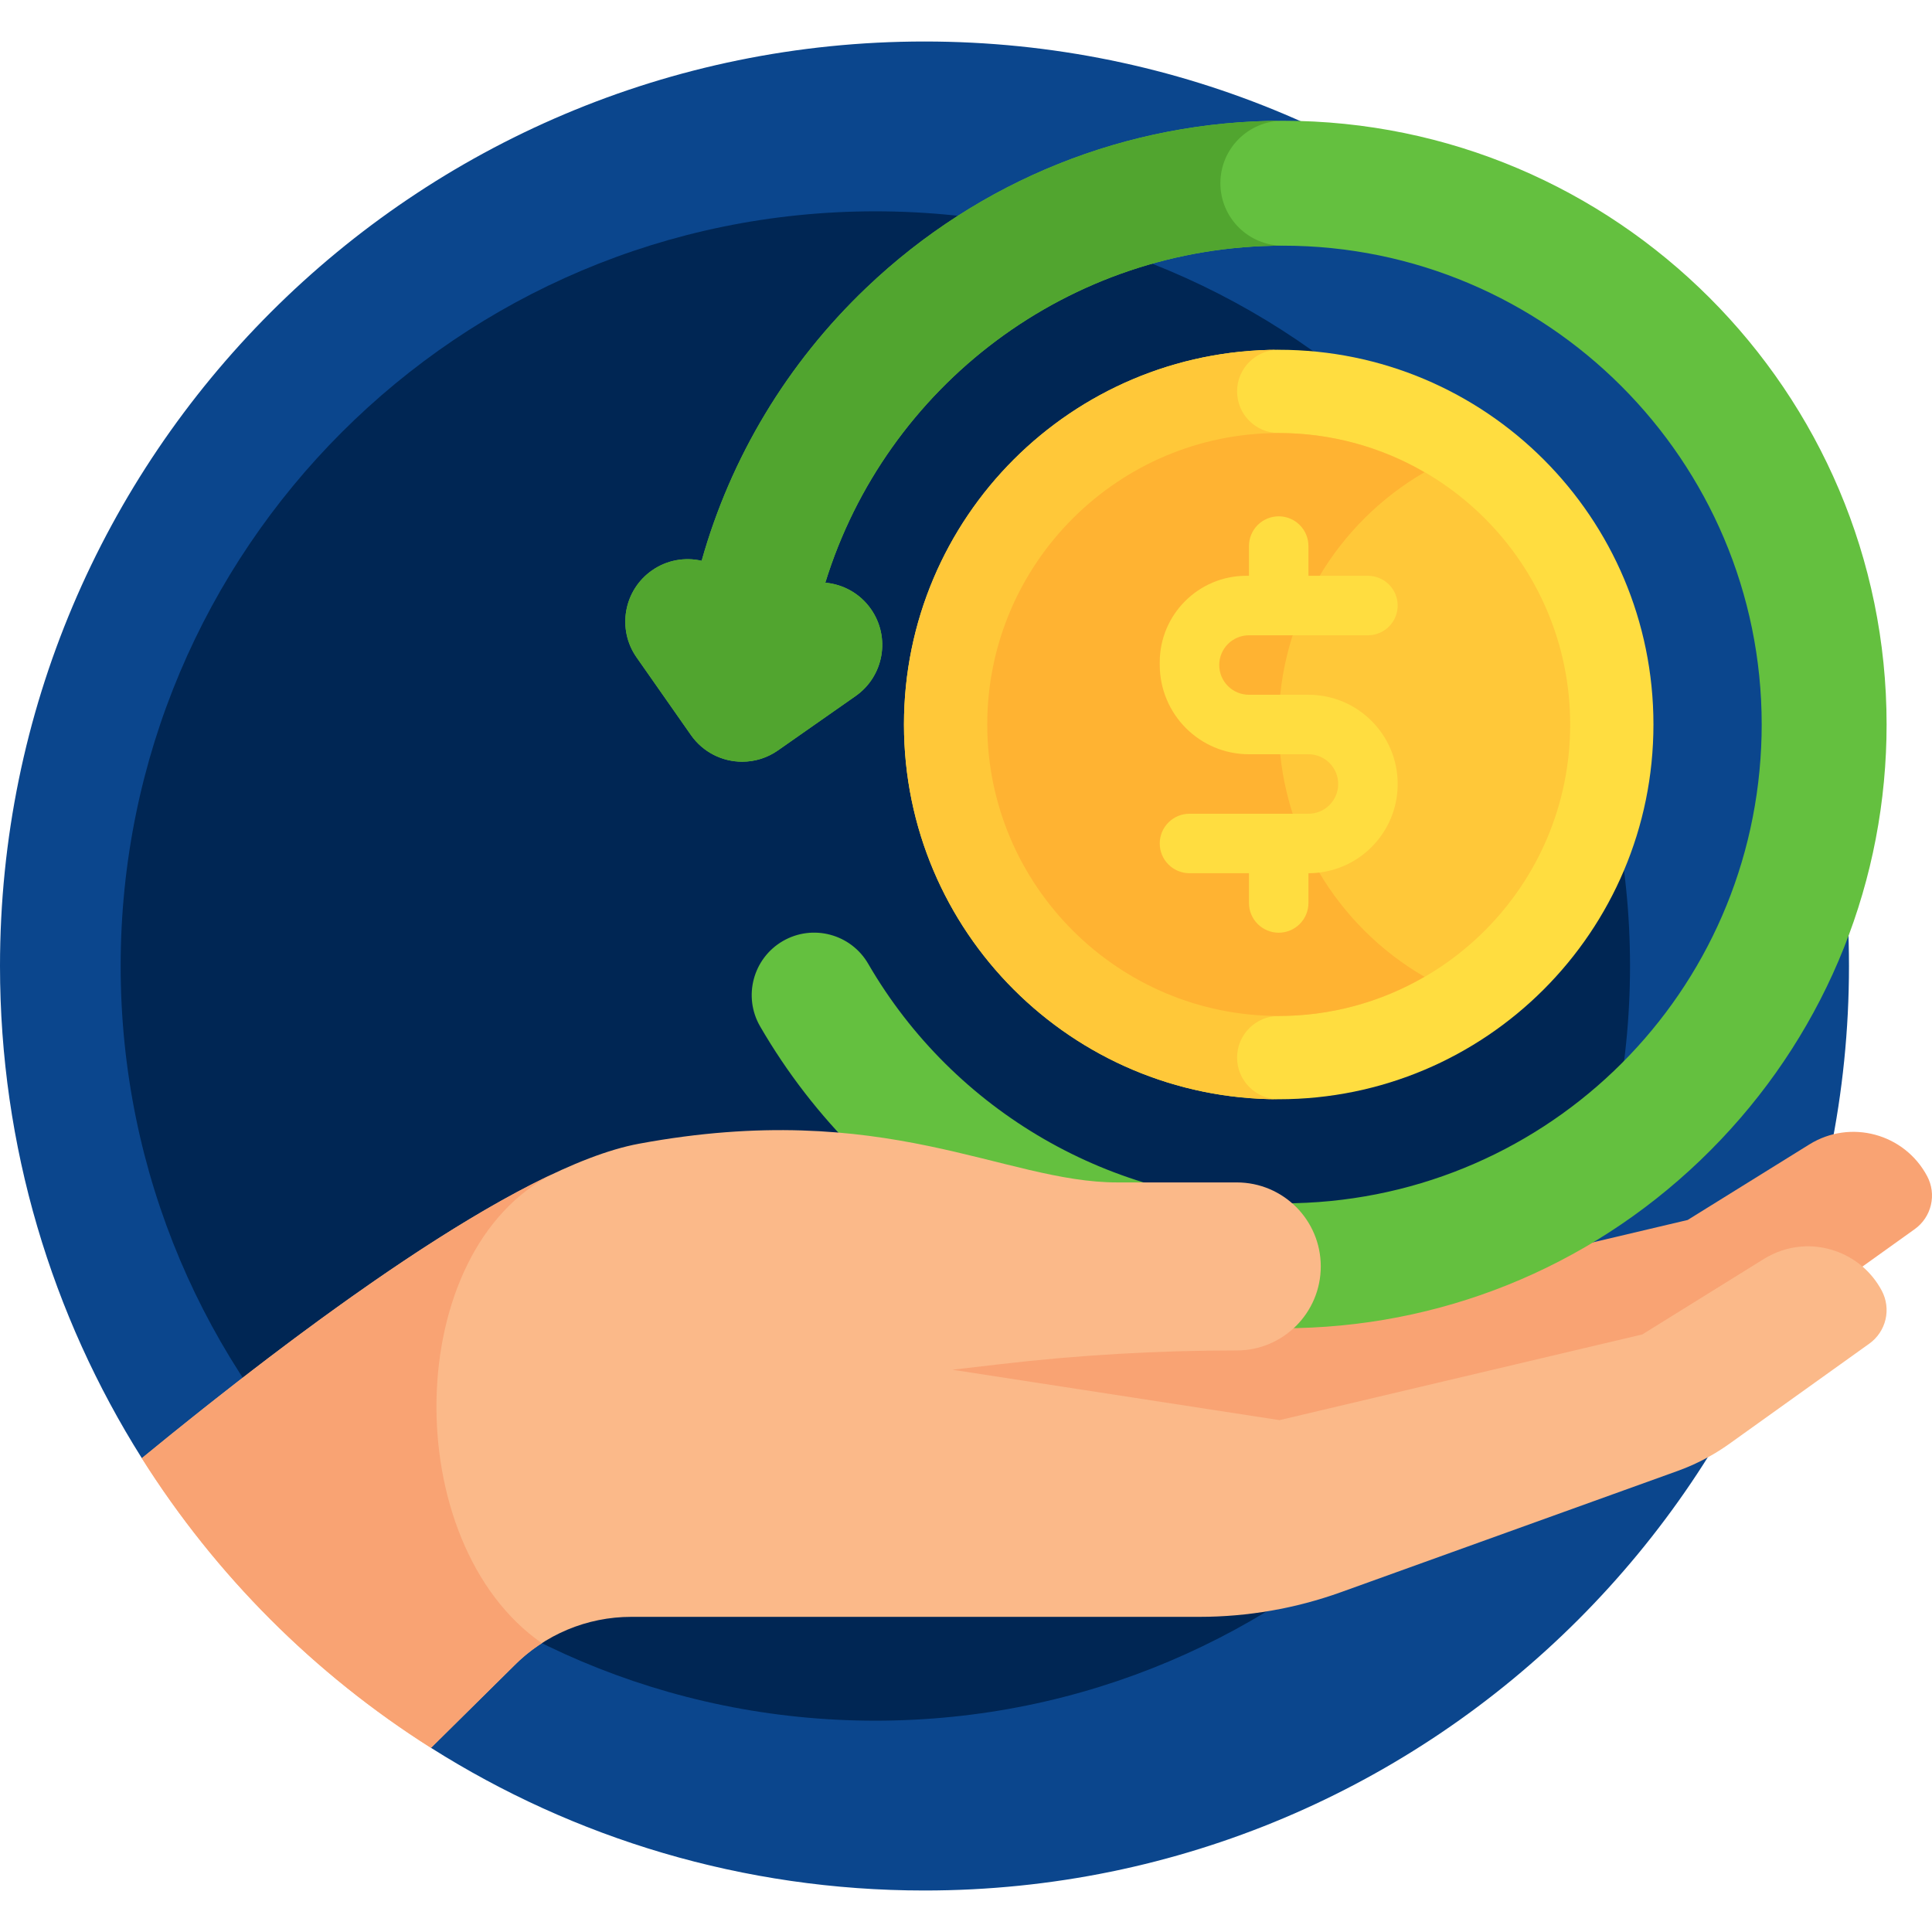 <?xml version="1.0" encoding="UTF-8"?> <svg xmlns="http://www.w3.org/2000/svg" width="100" height="100" viewBox="0 0 100 100" fill="none"><path d="M47.852 2.148C21.424 2.148 0 23.572 0 50C0 59.365 2.693 68.1 7.343 75.477L18.297 78.678L22.306 90.466C29.698 95.143 38.458 97.852 47.852 97.852C74.279 97.852 95.703 76.428 95.703 50C95.703 23.572 74.279 2.148 47.852 2.148Z" fill="#0B468D"></path><path d="M45.308 89.062C66.882 89.062 84.37 71.574 84.37 50C84.37 28.426 66.882 10.938 45.308 10.938C23.734 10.938 6.245 28.426 6.245 50C6.245 71.574 23.734 89.062 45.308 89.062Z" fill="#002654"></path><path d="M47.371 64.972L68.575 67.579L87.353 63.146L93.65 59.236C95.776 57.915 98.576 58.67 99.75 60.88C99.993 61.337 100.062 61.866 99.943 62.37C99.825 62.874 99.528 63.318 99.107 63.619L91.855 68.81C91.039 69.394 90.147 69.862 89.203 70.202L71.763 76.482C69.413 77.328 66.935 77.761 64.438 77.761H47.371V64.972Z" fill="#F9A373"></path><path d="M66.186 56.897C76.898 56.897 85.582 48.212 85.582 37.5C85.582 26.788 76.898 18.104 66.186 18.104C55.474 18.104 46.789 26.788 46.789 37.5C46.789 48.212 55.474 56.897 66.186 56.897Z" fill="#FFDD40"></path><path d="M66.186 18.104C55.473 18.104 46.789 26.788 46.789 37.5C46.789 48.212 55.474 56.897 66.186 56.897C64.998 56.897 64.031 55.93 64.031 54.741C64.031 53.553 64.998 52.586 66.186 52.586V22.414C64.998 22.414 64.031 21.447 64.031 20.259C64.031 19.07 64.997 18.104 66.186 18.104Z" fill="#FFC839"></path><path d="M66.186 52.586C74.518 52.586 81.272 45.832 81.272 37.5C81.272 29.168 74.518 22.414 66.186 22.414C57.854 22.414 51.1 29.168 51.1 37.5C51.1 45.832 57.854 52.586 66.186 52.586Z" fill="#FFC839"></path><path d="M66.186 37.5C66.186 31.929 69.225 27.056 73.729 24.444C71.438 23.112 68.836 22.412 66.186 22.414C57.867 22.414 51.1 29.182 51.1 37.5C51.1 45.819 57.867 52.586 66.186 52.586C68.836 52.588 71.438 51.888 73.729 50.557C69.224 47.944 66.186 43.072 66.186 37.5Z" fill="#FFB332"></path><path d="M60.028 43.658C60.028 44.066 60.19 44.458 60.479 44.747C60.768 45.035 61.159 45.198 61.568 45.198H64.646V46.737C64.646 47.145 64.809 47.537 65.097 47.826C65.386 48.114 65.778 48.277 66.186 48.277C66.594 48.277 66.986 48.114 67.274 47.826C67.563 47.537 67.725 47.145 67.725 46.737V45.198C70.276 45.198 72.344 43.13 72.344 40.58C72.344 38.029 70.276 35.961 67.725 35.961H64.646C64.238 35.961 63.847 35.799 63.558 35.51C63.269 35.222 63.107 34.83 63.107 34.422C63.107 34.014 63.269 33.622 63.558 33.333C63.847 33.045 64.238 32.882 64.646 32.882H70.804C71.212 32.882 71.604 32.72 71.893 32.431C72.181 32.143 72.344 31.751 72.344 31.343C72.344 30.935 72.181 30.543 71.893 30.254C71.604 29.966 71.212 29.803 70.804 29.803H67.725V28.264C67.725 27.856 67.563 27.464 67.274 27.175C66.986 26.887 66.594 26.725 66.186 26.725C65.777 26.725 65.386 26.887 65.097 27.175C64.808 27.464 64.646 27.856 64.646 28.264V29.803H64.508C62.034 29.803 60.028 31.809 60.028 34.283V34.399C60.028 36.972 62.096 39.04 64.646 39.04H67.726C67.928 39.04 68.128 39.08 68.315 39.157C68.501 39.235 68.671 39.348 68.814 39.491C68.957 39.634 69.07 39.804 69.148 39.99C69.225 40.177 69.265 40.377 69.265 40.58C69.265 40.988 69.102 41.379 68.814 41.668C68.525 41.957 68.133 42.119 67.725 42.119H61.568C61.365 42.119 61.165 42.159 60.978 42.236C60.792 42.313 60.622 42.427 60.479 42.57C60.336 42.713 60.223 42.882 60.145 43.069C60.068 43.256 60.028 43.456 60.028 43.658Z" fill="#FFDD40"></path><path d="M66.4 6.25C58.344 6.25 50.691 9.318 44.848 14.889C40.737 18.809 37.82 23.683 36.317 29.026C35.458 28.829 34.523 28.98 33.744 29.526C32.281 30.55 31.926 32.566 32.95 34.028L35.764 38.048C36.393 38.946 37.396 39.426 38.415 39.426C39.078 39.427 39.725 39.222 40.267 38.841L44.286 36.027C45.749 35.003 46.104 32.987 45.08 31.525C44.511 30.712 43.635 30.242 42.718 30.16C45.851 20.008 55.3 12.716 66.4 12.716C80.066 12.716 91.185 23.834 91.185 37.5C91.185 37.885 91.176 38.275 91.158 38.659C90.546 51.907 79.671 62.285 66.4 62.285C57.595 62.285 49.371 57.533 44.938 49.885C44.043 48.341 42.065 47.814 40.52 48.709C38.976 49.605 38.449 51.583 39.344 53.127C44.929 62.764 55.297 68.75 66.4 68.75C74.481 68.75 82.153 65.665 88.001 60.064C93.831 54.48 97.246 46.985 97.616 38.956C97.639 38.474 97.65 37.984 97.65 37.5C97.65 20.269 83.631 6.25 66.4 6.25Z" fill="#64C03F"></path><path d="M63.167 9.483C63.167 7.697 64.615 6.25 66.4 6.25C58.345 6.25 50.691 9.318 44.849 14.889C40.737 18.809 37.82 23.683 36.317 29.026C35.458 28.829 34.523 28.98 33.744 29.526C32.282 30.55 31.926 32.566 32.95 34.028L35.765 38.048C36.394 38.946 37.397 39.426 38.416 39.426C39.078 39.427 39.725 39.222 40.267 38.841L44.286 36.027C45.749 35.003 46.104 32.987 45.08 31.525C44.511 30.712 43.635 30.242 42.718 30.16C45.851 20.008 55.3 12.716 66.4 12.716C64.615 12.715 63.167 11.268 63.167 9.483Z" fill="#51A52F"></path><path d="M96.758 69.545L93.619 71.791L90.213 74.229L89.504 74.737C89.147 74.991 88.775 75.225 88.391 75.434C87.897 75.706 87.383 75.938 86.853 76.129L83.508 77.334L69.414 82.409C67.065 83.254 64.587 83.687 62.09 83.688H32.674C30.385 83.688 28.189 84.606 26.584 86.239L22.307 90.469C16.265 86.647 11.152 81.525 7.34 75.477C15.543 68.746 26.758 60.371 33.066 59.2C45.85 56.827 51.943 61.202 57.832 61.202H64.014C65.215 61.202 66.301 61.688 67.09 62.475C67.875 63.262 68.363 64.348 68.363 65.549C68.363 66.752 67.875 67.836 67.09 68.625C66.301 69.41 65.215 69.899 64.014 69.899C59.897 69.899 55.785 70.137 51.695 70.618L49.293 70.897L66.227 73.506L85.004 69.071L91.301 65.162C91.369 65.12 91.439 65.079 91.51 65.041C92.129 64.701 92.799 64.528 93.463 64.51C93.5 64.508 93.539 64.508 93.578 64.508C93.731 64.508 93.881 64.516 94.031 64.534C94.342 64.565 94.647 64.633 94.941 64.731C95.959 65.067 96.853 65.78 97.4 66.805C97.643 67.262 97.712 67.792 97.594 68.296C97.475 68.8 97.178 69.244 96.758 69.545Z" fill="#FBB989"></path><path d="M26.584 86.239C27.026 85.79 27.517 85.392 28.047 85.051C20.593 79.866 20.757 64.682 28.66 60.744C22.307 63.723 13.87 70.119 7.34 75.477C11.152 81.526 16.265 86.647 22.307 90.469L26.584 86.239Z" fill="#F9A373"></path></svg> 